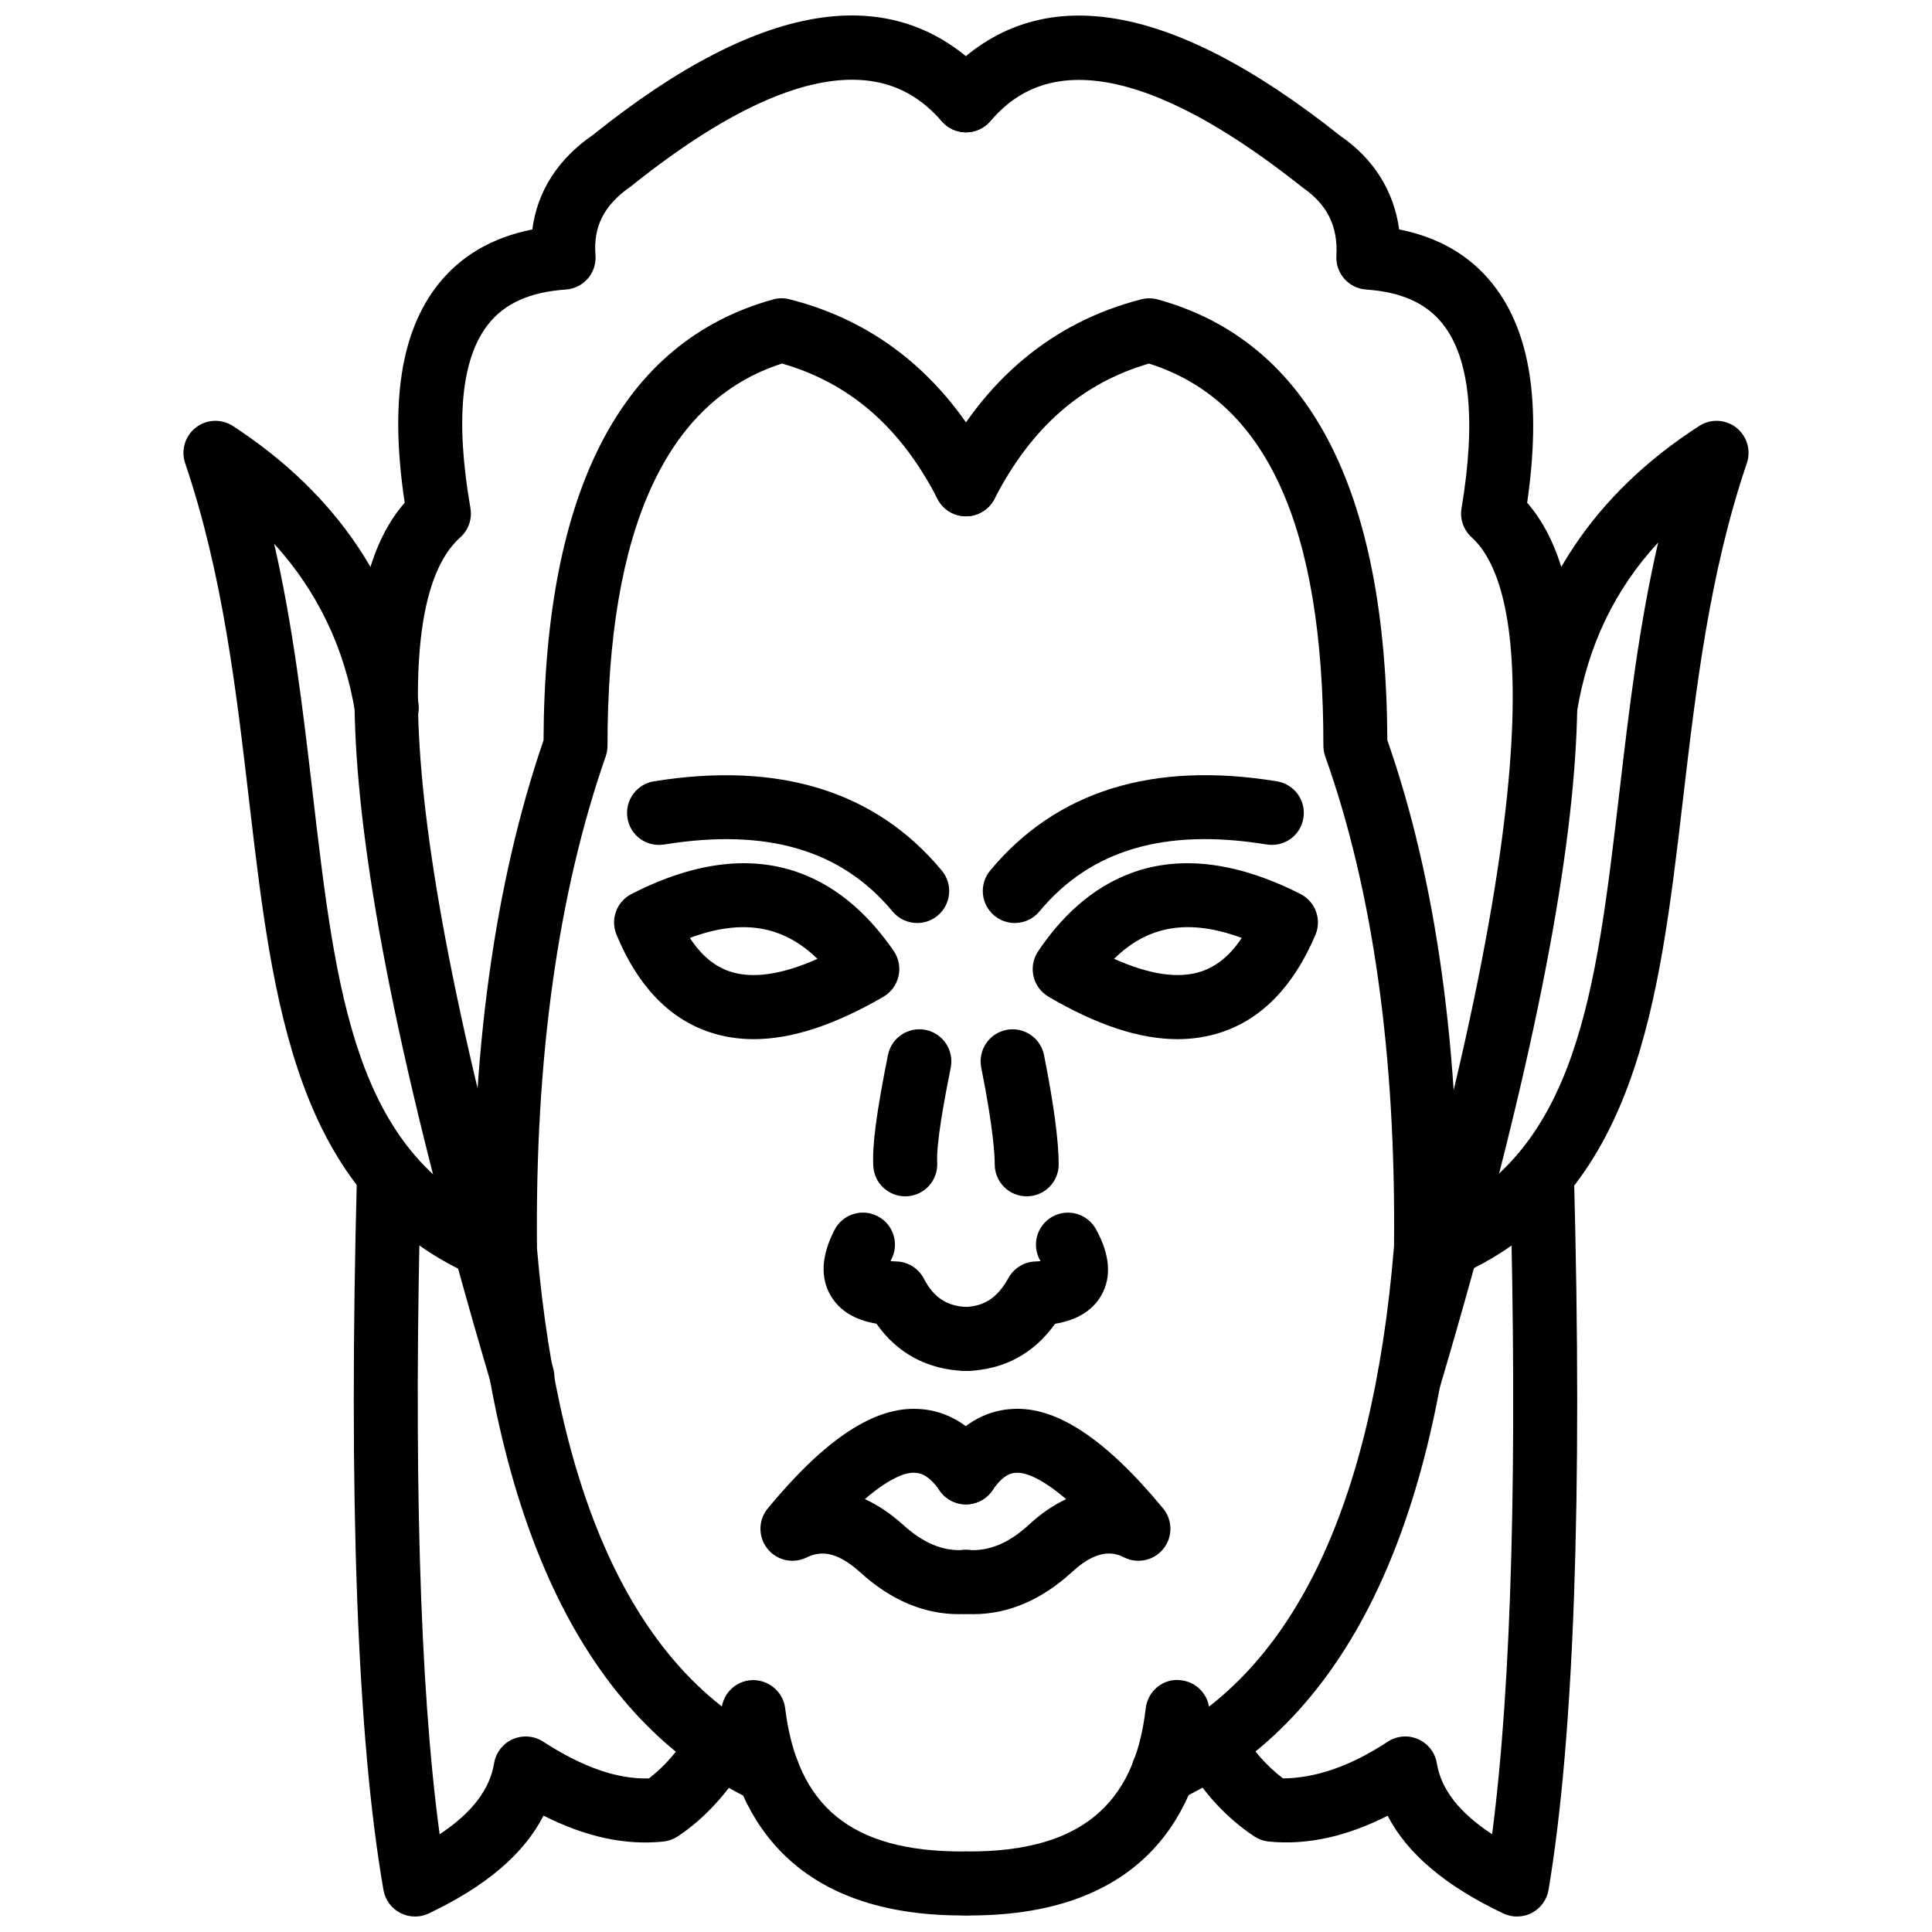 <?xml version="1.0" encoding="UTF-8"?>
<!-- Uploaded to: ICON Repo, www.svgrepo.com, Generator: ICON Repo Mixer Tools -->
<svg width="800px" height="800px" version="1.1" viewBox="144 144 512 512" xmlns="http://www.w3.org/2000/svg">
 <defs>
  <clipPath id="f">
   <path d="m335 589h74v62.902h-74z"/>
  </clipPath>
  <clipPath id="e">
   <path d="m237 148.09h172v369.91h-172z"/>
  </clipPath>
  <clipPath id="d">
   <path d="m237 446h107v205.9h-107z"/>
  </clipPath>
  <clipPath id="c">
   <path d="m391 589h74v62.902h-74z"/>
  </clipPath>
  <clipPath id="b">
   <path d="m391 148.09h172v369.91h-172z"/>
  </clipPath>
  <clipPath id="a">
   <path d="m456 446h106v205.9h-106z"/>
  </clipPath>
 </defs>
 <g clip-path="url(#f)">
  <path d="m399.08 651.62c-47.363 0-60.871-28.699-63.84-52.879-0.574-4.644 2.734-8.871 7.387-9.445 4.535-0.523 8.883 2.734 9.445 7.387 3.219 26.23 17.715 37.977 46.93 37.977 0.328 0 0.684 0.031 1 0 4.652 0 8.438 3.742 8.477 8.406 0.039 4.684-3.723 8.508-8.406 8.547-0.328 0.008-0.664 0.008-0.992 0.008z"/>
 </g>
 <path d="m347.39 622.01c-1.188 0-2.406-0.246-3.566-0.781-42.797-19.875-67.84-68.832-74.438-145.52-0.605-52.305 5.684-97.684 18.656-135.53 0.289-66.391 20.746-105.7 60.82-116.82 1.426-0.41 2.922-0.414 4.348-0.051 23.758 6.016 42.035 21.211 54.336 45.16 2.141 4.164 0.496 9.273-3.676 11.414-4.18 2.16-9.277 0.484-11.418-3.668-9.723-18.938-23.223-30.691-41.203-35.871-30.699 9.84-46.254 43.895-46.254 101.27 0 0.949-0.16 1.895-0.465 2.793-12.645 36.254-18.773 80.156-18.219 130.48 6.012 69.555 27.766 113.83 64.664 130.95 4.25 1.98 6.09 7.019 4.121 11.27-1.438 3.086-4.508 4.898-7.707 4.898z"/>
 <g clip-path="url(#e)">
  <path d="m282.44 517.39c-3.664 0-7.039-2.394-8.129-6.082-49.977-168.79-38.77-216.05-23.062-234.08-3.949-26.289-1.078-45.203 8.762-57.734 6.019-7.664 14.43-12.586 25.062-14.684 1.309-10.105 6.781-18.688 16.133-25.109 45.293-36.328 80.805-41.438 105.07-14.824 3.144 3.461 2.898 8.828-0.559 11.984-3.457 3.144-8.812 2.906-11.98-0.555-6.379-7.019-25.816-28.359-82.43 16.996-7.25 5.016-10.102 10.703-9.496 18.285 0.188 2.258-0.543 4.5-2.019 6.219-1.484 1.719-3.586 2.773-5.852 2.926-9.477 0.645-16.211 3.664-20.586 9.234-7.141 9.09-8.715 25.473-4.684 48.691 0.496 2.887-0.523 5.828-2.715 7.777-14.625 13.055-22.23 61.836 24.617 220.06 1.328 4.484-1.227 9.211-5.723 10.535-0.805 0.238-1.613 0.355-2.406 0.355z"/>
 </g>
 <path d="m398.1 571.77c-9.309 0-18.133-3.762-26.262-11.211-6.762-6.031-10.953-5.328-14.16-3.773-3.574 1.715-7.883 0.734-10.348-2.418-2.457-3.141-2.394-7.555 0.137-10.625 15.281-18.508 28.293-26.984 39.855-26.359 5.336 0.219 13.07 2.484 19.645 11.992 2.664 3.852 1.703 9.129-2.148 11.793-3.844 2.664-9.141 1.715-11.793-2.148-3.16-4.555-5.613-4.664-6.418-4.695-1.891-0.258-6.082 0.672-13.406 6.953 3.207 1.457 6.555 3.625 10.012 6.703 5.438 4.981 10.723 7.148 16.18 6.781 4.633-0.445 8.734 3.18 9.062 7.852 0.336 4.676-3.18 8.723-7.852 9.062-0.84 0.062-1.672 0.094-2.504 0.094z"/>
 <path d="m400.01 507.32h-0.297c-9.922-0.348-17.934-4.652-23.438-12.527-5.723-0.969-9.785-3.445-12.109-7.387-2.832-4.824-2.504-10.695 0.992-17.457 2.141-4.168 7.25-5.805 11.426-3.644 4.16 2.148 5.793 7.269 3.644 11.426-0.09 0.168-0.168 0.316-0.238 0.465 0.445 0.051 0.961 0.078 1.566 0.098 3.09 0.09 5.871 1.844 7.289 4.574 2.594 5 6.121 7.316 11.445 7.496 4.684 0.16 8.348 4.09 8.188 8.766-0.16 4.59-3.922 8.191-8.469 8.191z"/>
 <path d="m383.89 461.04c-4.465 0-8.211-3.496-8.457-8.012-0.309-5.547 0.82-14.082 3.883-29.441 0.922-4.594 5.379-7.555 9.98-6.656 4.586 0.922 7.566 5.387 6.656 9.98-1.672 8.379-3.863 20.094-3.586 25.184 0.258 4.676-3.316 8.676-8 8.934-0.16 0.012-0.316 0.012-0.477 0.012z"/>
 <path d="m343.74 419.39c-4.16 0-8.09-0.633-11.832-1.902-10.695-3.625-18.953-12.301-24.527-25.785-1.691-4.078 0.039-8.773 3.973-10.789 36.203-18.523 57.762-2.004 69.496 15.117 1.328 1.949 1.793 4.356 1.266 6.664-0.516 2.297-1.969 4.277-4.012 5.465-12.945 7.508-24.305 11.23-34.363 11.23zm-16.914-26.828c2.973 4.555 6.445 7.484 10.516 8.863 5.981 2.019 13.805 0.91 23.289-3.316-9.148-8.918-19.992-10.68-33.805-5.547z"/>
 <path d="m272.38 482.61c-1.16 0-2.336-0.246-3.465-0.742-46.66-20.883-52.613-71.832-58.91-125.78-3.457-29.543-7.019-60.094-16.941-89.359-1.16-3.422-0.02-7.203 2.832-9.422 2.852-2.215 6.793-2.383 9.832-0.406 27.617 18.004 44.156 42.66 49.145 73.281 0.754 4.625-2.375 8.98-7 9.734-4.652 0.762-8.98-2.371-9.734-7-2.812-17.207-10.012-32.207-21.488-44.828 5.078 22.168 7.664 44.363 10.199 66.031 6.219 53.262 11.141 95.324 48.996 112.26 4.269 1.922 6.188 6.934 4.277 11.211-1.414 3.148-4.504 5.019-7.742 5.019z"/>
 <g clip-path="url(#d)">
  <path d="m253.98 651.9c-1.336 0-2.672-0.316-3.891-0.941-2.356-1.219-4.012-3.477-4.465-6.082-6.961-40.027-9.316-103.84-7.019-189.67 0.117-4.606 3.891-8.25 8.477-8.25h0.227c4.684 0.129 8.379 4.019 8.25 8.703-2.051 76.574-0.387 135.16 4.953 174.44 8.547-5.664 13.289-11.875 14.43-18.805 0.465-2.82 2.316-5.219 4.922-6.387 2.613-1.148 5.644-0.922 8.039 0.625 10.566 6.824 19.715 10.012 28.074 9.766 4.199-3.199 7.992-7.606 11.547-13.398 2.465-3.992 7.695-5.207 11.664-2.793 3.992 2.457 5.238 7.676 2.793 11.664-5.356 8.715-11.348 15.211-18.328 19.863-1.141 0.762-2.445 1.238-3.812 1.387-10.102 1.059-20.559-1.188-31.809-6.863-5.18 10.16-15.23 18.707-30.402 25.914-1.164 0.562-2.398 0.828-3.648 0.828z"/>
 </g>
 <g clip-path="url(#c)">
  <path d="m400.93 651.62c-0.336 0-0.664 0-1-0.012-4.684-0.039-8.445-3.863-8.406-8.547 0.039-4.664 3.824-8.406 8.477-8.406 0.328 0.031 0.645 0 0.961 0 28.895 0 43.73-12.062 46.66-37.906 0.523-4.652 4.742-8.102 9.379-7.465 4.652 0.523 8 4.734 7.477 9.387-2.746 24.203-16.023 52.949-63.547 52.949z"/>
 </g>
 <path d="m452.32 622.01c-3.199 0-6.269-1.812-7.703-4.902-1.969-4.25-0.129-9.289 4.121-11.27 37.172-17.262 58.938-61.516 64.691-131.54 0.535-50.492-5.586-94.375-18.23-129.83-0.316-0.91-0.484-1.875-0.484-2.848 0-58.27-15.133-91.434-46.227-101.27-17.824 5.203-31.23 16.957-40.938 35.871-2.141 4.152-7.238 5.809-11.418 3.676-4.168-2.141-5.812-7.25-3.676-11.418 12.27-23.91 30.441-39.105 54.008-45.156 1.438-0.371 2.941-0.352 4.356 0.039 40.086 11.043 60.543 50.336 60.84 116.8 12.98 37.09 19.27 82.477 18.688 134.93-6.309 77.148-31.359 126.12-74.465 146.14-1.156 0.539-2.375 0.785-3.562 0.785z"/>
 <g clip-path="url(#b)">
  <path d="m517.55 517.39c-0.793 0-1.605-0.117-2.406-0.355-4.496-1.328-7.051-6.051-5.723-10.535 49.246-166.33 36.539-209.29 24.586-220.1-2.148-1.941-3.16-4.836-2.684-7.684 3.891-23.324 2.219-39.758-4.973-48.848-4.348-5.512-10.992-8.496-20.309-9.137-4.625-0.316-8.141-4.297-7.883-8.926 0.438-7.863-2.426-13.621-8.98-18.133-57.465-45.691-76.574-24.414-82.875-17.414-3.141 3.484-8.508 3.762-11.973 0.641-3.484-3.129-3.773-8.492-0.645-11.977 23.945-26.664 59.484-21.559 105.57 15.133 8.762 6.008 14.129 14.527 15.535 24.746 10.516 2.078 18.863 6.957 24.863 14.555 9.891 12.516 12.863 31.477 9.062 57.871 15.676 18.117 26.906 65.391-23.043 234.09-1.086 3.68-4.461 6.074-8.125 6.074z"/>
 </g>
 <path d="m401.89 571.77c-0.82 0-1.652-0.031-2.496-0.09-4.676-0.336-8.188-4.387-7.852-9.062 0.336-4.676 4.496-8.277 9.062-7.852 5.457 0.375 10.734-1.793 16.082-6.703 3.18-2.949 6.484-5.207 9.852-6.762-7.348-6.316-11.527-7.18-13.398-6.973-0.773 0.039-3.109 0.148-6.102 4.606-2.625 3.883-7.863 4.91-11.773 2.309-3.883-2.613-4.91-7.883-2.309-11.773 6.398-9.508 14.051-11.812 19.348-12.082 11.535-0.723 24.586 7.785 39.926 26.359 2.555 3.09 2.594 7.535 0.098 10.676-2.504 3.141-6.852 4.09-10.426 2.309-1.715-0.84-6.25-3.121-13.727 3.801-8.145 7.473-16.969 11.238-26.285 11.238z"/>
 <path d="m399.99 507.32c-4.547 0-8.309-3.606-8.465-8.18-0.16-4.684 3.504-8.605 8.18-8.773 5.207-0.18 8.656-2.484 11.555-7.703 1.457-2.625 4.18-4.277 7.18-4.367 0.484-0.012 0.922-0.039 1.309-0.07-0.051-0.098-0.098-0.199-0.16-0.297-2.258-4.102-0.762-9.258 3.336-11.516 4.109-2.269 9.258-0.754 11.516 3.336 3.723 6.754 4.199 12.664 1.406 17.547-2.309 4.031-6.406 6.547-12.23 7.516-5.715 7.961-13.535 12.172-23.32 12.508h-0.305z"/>
 <path d="m416.09 461.04c-4.684 0-8.477-3.793-8.477-8.477 0-2.336-0.348-9.516-3.574-25.648-0.91-4.594 2.07-9.062 6.656-9.98 4.594-0.902 9.051 2.059 9.98 6.656 2.547 12.773 3.891 22.785 3.891 28.973 0 4.684-3.793 8.477-8.477 8.477z"/>
 <path d="m412.93 388.61c-1.91 0-3.832-0.645-5.418-1.961-3.606-2.992-4.098-8.336-1.109-11.938 17.508-21.078 43.086-29.039 76.012-23.648 4.625 0.754 7.754 5.113 7 9.734-0.742 4.625-5.078 7.738-9.734 7-26.992-4.406-46.66 1.406-60.227 17.746-1.68 2.019-4.098 3.066-6.523 3.066z"/>
 <path d="m456.04 419.39c-10.051 0-21.34-3.734-34.172-11.25-2.019-1.188-3.457-3.148-3.981-5.426-0.516-2.277-0.078-4.676 1.227-6.613 11.508-17.156 32.926-33.719 69.496-15.199 3.992 2.016 5.723 6.773 3.981 10.883-5.762 13.535-14.141 22.211-24.926 25.777-3.684 1.215-7.555 1.828-11.625 1.828zm-16.785-21.293c9.379 4.207 17.102 5.336 23.082 3.356 4.129-1.367 7.684-4.297 10.734-8.891-13.922-5.137-24.785-3.387-33.816 5.535z"/>
 <g clip-path="url(#a)">
  <path d="m546.02 651.9c-1.246 0-2.484-0.266-3.644-0.82-15.281-7.269-25.41-15.793-30.637-25.887-11 5.574-21.52 7.844-31.57 6.832-1.367-0.148-2.672-0.625-3.824-1.387-7.418-4.961-13.625-11.715-18.438-20.074-2.336-4.051-0.941-9.238 3.121-11.574 4.039-2.356 9.23-0.961 11.574 3.121 3.098 5.387 6.941 9.812 11.418 13.191 8.277-0.09 17.559-3.012 27.727-9.715 2.394-1.586 5.445-1.852 8.07-0.684 2.625 1.148 4.496 3.555 4.961 6.398 1.129 6.883 5.941 13.082 14.645 18.793 5.18-39.668 6.773-98.242 4.734-174.43-0.129-4.684 3.566-8.574 8.25-8.703 5.199-0.098 8.574 3.574 8.703 8.25 2.289 85.32 0.031 149.12-6.723 189.61-0.445 2.625-2.09 4.891-4.445 6.121-1.23 0.641-2.578 0.957-3.922 0.957z"/>
 </g>
 <path d="m387.06 388.61c-2.426 0-4.844-1.043-6.527-3.066-13.566-16.336-33.371-22.137-60.523-17.742-4.742 0.734-8.98-2.402-9.723-7.019-0.754-4.621 2.387-8.977 7.012-9.723 33.184-5.352 58.801 2.606 76.289 23.652 2.992 3.598 2.496 8.945-1.109 11.938-1.586 1.316-3.504 1.961-5.418 1.961z"/>
 <path d="m527.33 482.61c-3.238 0-6.336-1.883-7.742-5.039-1.91-4.277 0.02-9.289 4.297-11.191 38.086-16.965 43.027-59.098 49.273-112.44 2.547-21.715 5.148-43.957 10.27-66.168-11.574 12.535-18.688 27.469-21.566 45.148-0.754 4.629-5.102 7.769-9.734 7-4.625-0.754-7.754-5.109-7-9.734 5.031-30.848 21.578-55.512 49.184-73.305 3.039-1.961 6.973-1.777 9.812 0.441 2.844 2.219 3.973 5.992 2.812 9.406-9.902 29.207-13.477 59.691-16.934 89.18-6.328 54.039-12.316 105.07-59.227 125.96-1.117 0.508-2.285 0.742-3.445 0.742z"/>
</svg>